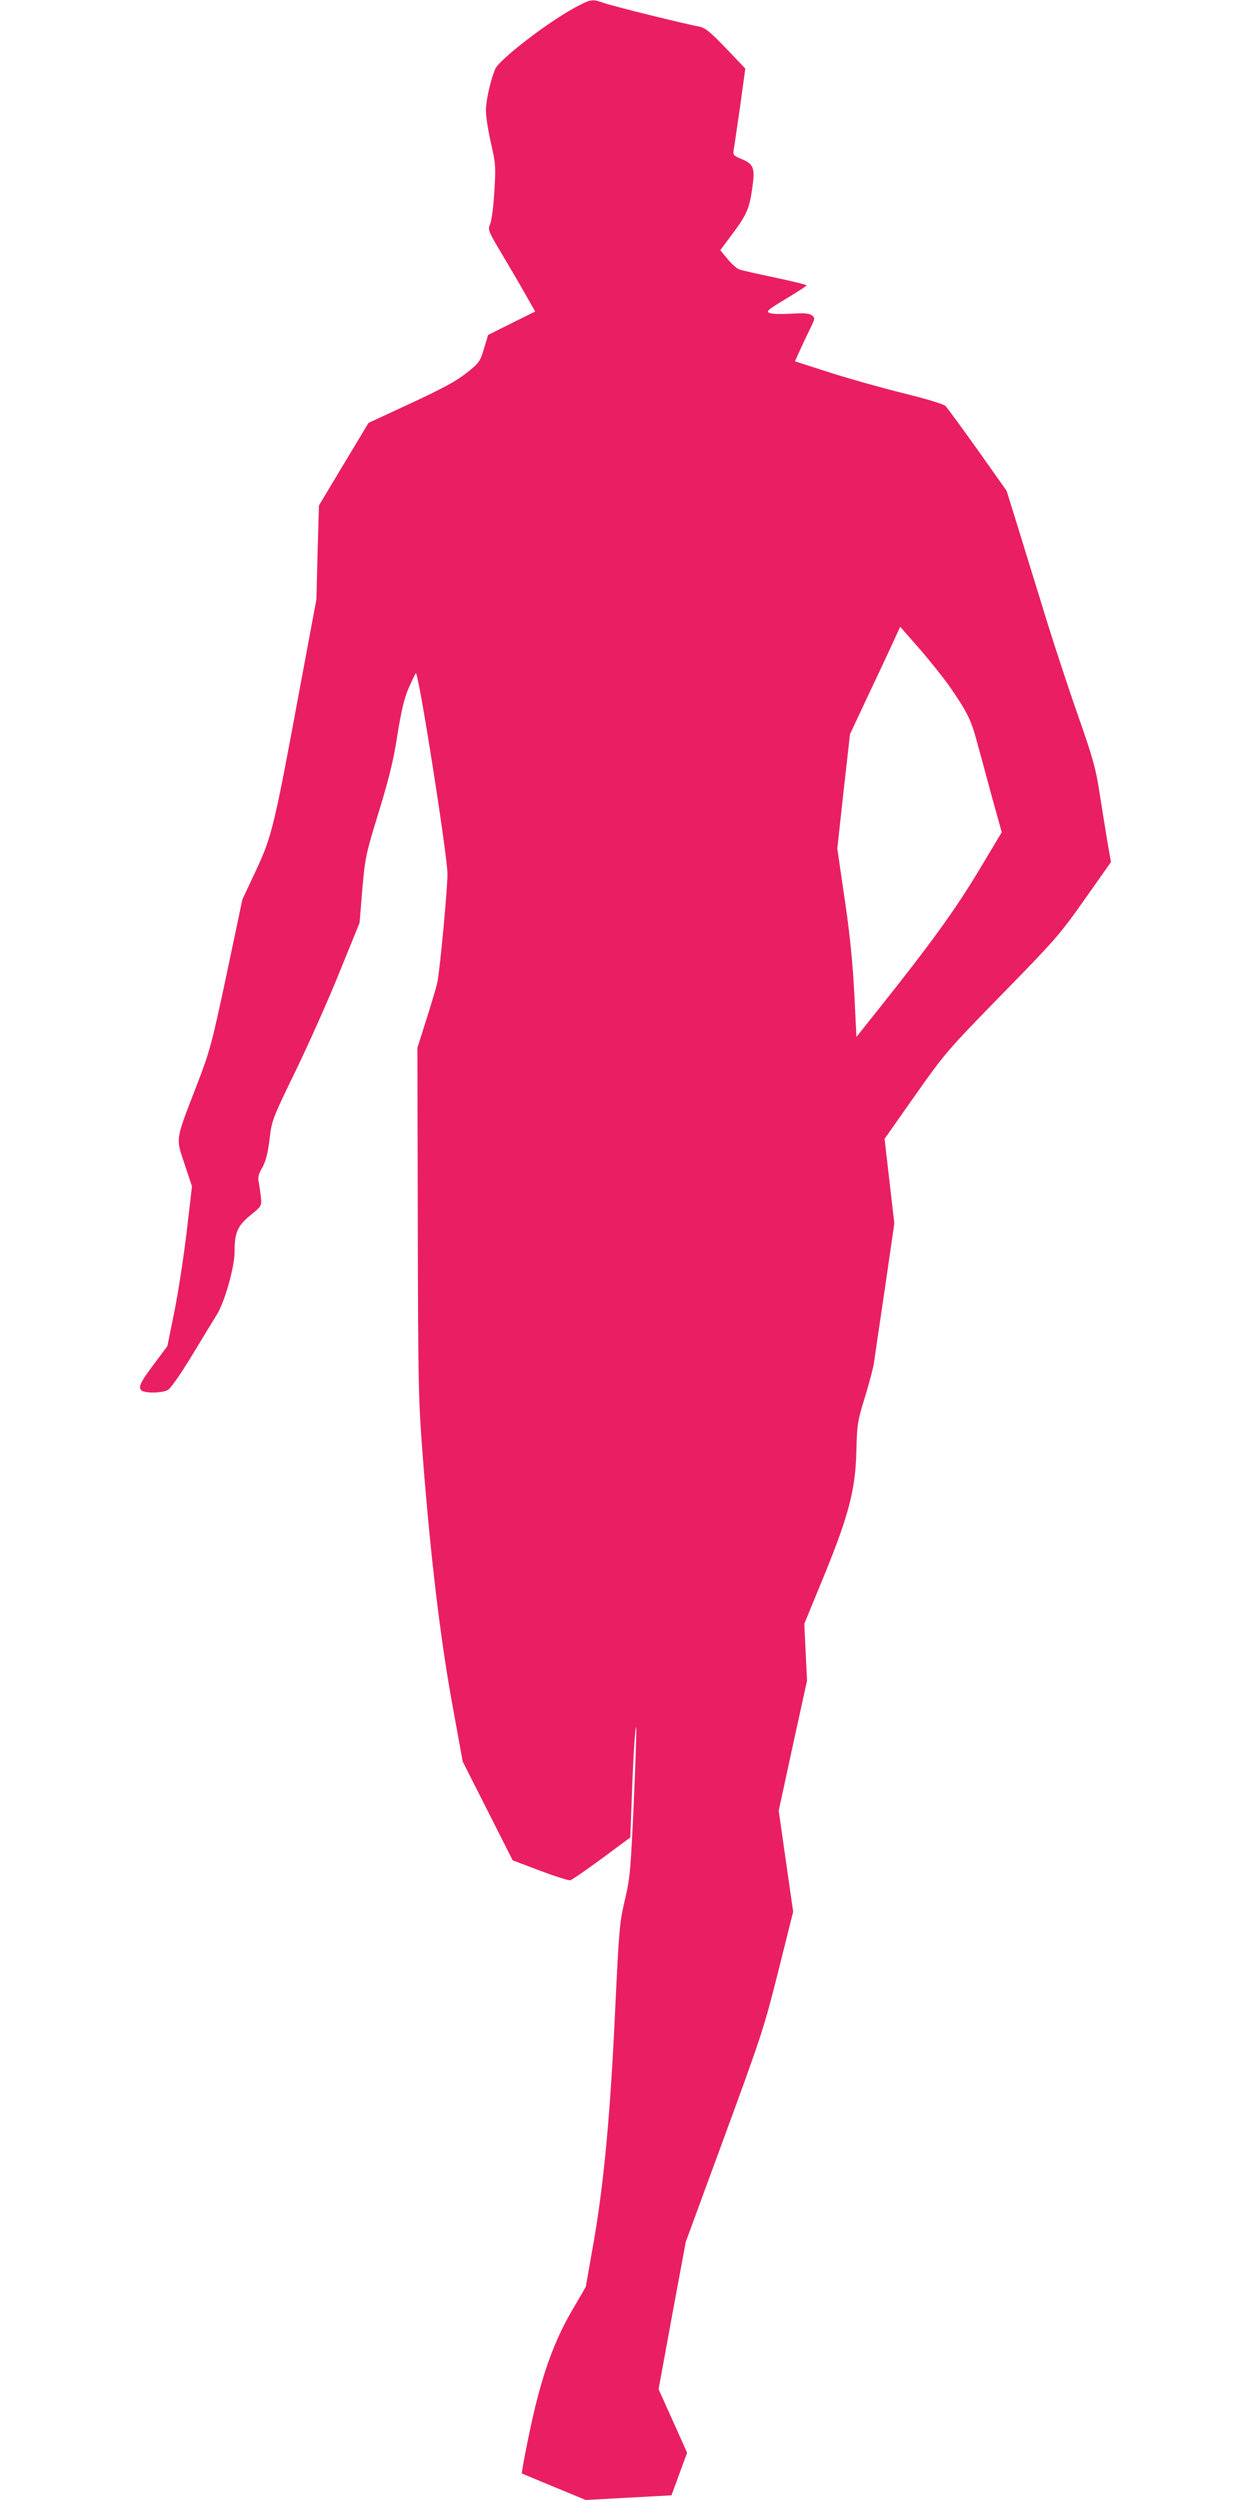<?xml version="1.0" standalone="no"?>
<!DOCTYPE svg PUBLIC "-//W3C//DTD SVG 20010904//EN"
 "http://www.w3.org/TR/2001/REC-SVG-20010904/DTD/svg10.dtd">
<svg version="1.0" xmlns="http://www.w3.org/2000/svg"
 width="640pt" height="1280pt" viewBox="0 0 640 1280"
 preserveAspectRatio="xMidYMid meet">
<g transform="translate(0,1280) scale(0.1,-0.1)"
fill="#e91e63" stroke="none">
<path d="M2943 12761 c-143 -78 -388 -267 -408 -315 -23 -56 -47 -159 -47
-211 -1 -27 11 -102 25 -165 25 -108 26 -124 18 -250 -4 -74 -14 -149 -21
-166 -13 -31 -11 -36 57 -150 39 -66 94 -159 122 -209 l51 -90 -121 -60 -120
-60 -21 -70 c-20 -66 -24 -73 -90 -125 -51 -41 -126 -81 -285 -155 l-216 -100
-127 -211 -127 -212 -7 -240 -6 -241 -80 -428 c-136 -738 -148 -785 -229 -959
l-70 -149 -81 -385 c-78 -366 -86 -394 -156 -575 -108 -280 -104 -259 -59
-395 l38 -114 -27 -231 c-15 -126 -43 -310 -63 -409 l-36 -178 -64 -86 c-72
-95 -85 -121 -71 -139 13 -17 106 -17 137 0 14 7 64 79 121 172 53 88 111 183
129 212 40 62 92 245 92 323 0 100 15 133 80 187 58 47 59 48 55 93 -3 25 -8
60 -11 77 -6 25 -1 43 18 75 17 31 28 71 37 143 11 98 14 106 137 359 69 143
170 370 224 505 l100 246 14 170 c14 163 17 179 85 400 54 177 76 268 95 394
19 118 34 183 56 235 17 39 34 74 38 79 13 13 160 -921 162 -1026 1 -68 -39
-499 -52 -557 -5 -25 -31 -110 -56 -190 l-46 -145 2 -895 c2 -848 3 -912 27
-1215 38 -490 88 -911 149 -1247 l54 -297 128 -253 128 -253 140 -53 c77 -29
147 -51 155 -49 8 2 81 52 161 111 l146 108 7 181 c8 234 18 388 23 383 3 -2
-3 -174 -12 -383 -16 -349 -19 -388 -46 -502 -27 -115 -30 -153 -49 -555 -25
-541 -58 -893 -110 -1193 l-41 -232 -75 -129 c-95 -165 -158 -348 -215 -625
-23 -109 -39 -200 -37 -201 1 -1 76 -32 165 -69 l162 -67 219 12 220 12 40
109 40 109 -73 163 -73 162 69 377 70 377 199 542 c189 514 203 558 275 845
l76 304 -37 258 -37 259 72 333 73 333 -7 146 -7 145 74 180 c154 371 189 500
193 719 3 119 6 141 43 260 22 72 42 149 46 172 3 23 28 195 56 381 l49 338
-25 217 -25 216 156 222 c153 217 164 230 446 519 273 279 297 307 423 486
l134 190 -19 110 c-10 60 -28 172 -40 249 -18 118 -34 175 -100 364 -44 124
-116 342 -161 485 -44 144 -111 358 -147 477 l-67 216 -148 209 c-82 115 -156
216 -165 225 -9 10 -100 37 -209 64 -107 26 -277 74 -378 106 l-184 59 24 53
c13 28 36 78 52 110 28 57 28 59 10 73 -15 10 -40 12 -105 8 -47 -3 -97 -2
-109 3 -22 8 -14 15 82 73 58 35 106 66 106 69 0 3 -73 21 -163 40 -89 19
-172 37 -183 42 -12 4 -38 28 -59 53 l-37 45 69 93 c72 97 83 128 99 259 8 71
-3 92 -60 115 -39 16 -44 22 -40 44 3 14 17 114 33 222 l27 197 -100 105 c-86
89 -107 105 -141 111 -59 10 -441 104 -487 121 -57 20 -64 18 -145 -25z m1919
-3476 c88 -127 110 -171 139 -279 15 -55 50 -183 77 -284 l51 -183 -121 -202
c-119 -197 -240 -365 -502 -694 l-121 -152 -11 222 c-8 155 -22 300 -49 482
l-38 260 32 293 33 293 90 192 c50 106 108 229 129 275 l38 83 99 -113 c54
-62 123 -149 154 -193z"/>
</g>
</svg>
